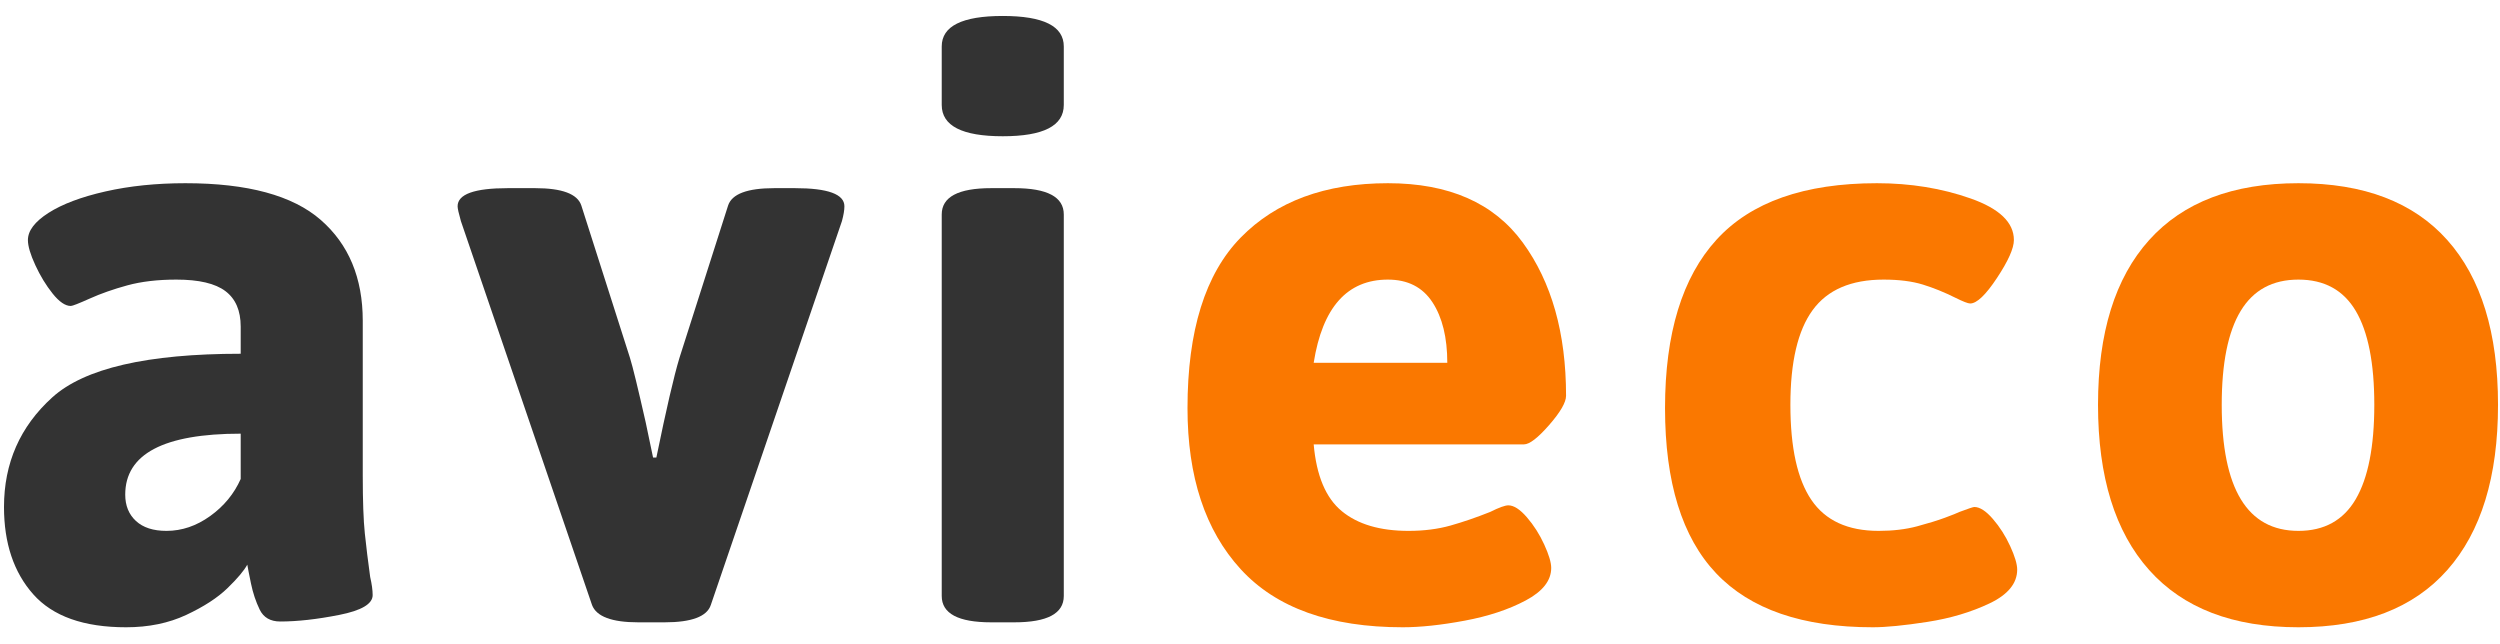 <?xml version="1.0" encoding="UTF-8" standalone="no"?>
<!DOCTYPE svg PUBLIC "-//W3C//DTD SVG 1.1//EN" "http://www.w3.org/Graphics/SVG/1.1/DTD/svg11.dtd">
<svg width="100%" height="100%" viewBox="0 0 97 25" version="1.1" xmlns="http://www.w3.org/2000/svg" xmlns:xlink="http://www.w3.org/1999/xlink" xml:space="preserve" xmlns:serif="http://www.serif.com/" style="fill-rule:evenodd;clip-rule:evenodd;stroke-linejoin:round;stroke-miterlimit:1.414;">
    <g transform="matrix(1,0,0,1,-129,-329)">
        <g transform="matrix(1,0,0,1.982,-3.41061e-13,242)">
            <g transform="matrix(1,0,0,0.504,46.236,-105.685)">
                <path d="M87.655,321.15C86.012,321.15 84.812,320.723 84.055,319.87C83.298,319.017 82.919,317.886 82.919,316.478C82.919,314.771 83.543,313.353 84.791,312.222C86.039,311.091 88.476,310.526 92.103,310.526L92.103,309.47C92.103,308.851 91.906,308.393 91.511,308.094C91.116,307.795 90.482,307.646 89.607,307.646C88.882,307.646 88.247,307.721 87.703,307.87C87.159,308.019 86.674,308.19 86.247,308.382C85.82,308.574 85.575,308.67 85.511,308.67C85.298,308.67 85.063,308.51 84.807,308.19C84.551,307.87 84.327,307.502 84.135,307.086C83.943,306.67 83.847,306.345 83.847,306.11C83.847,305.747 84.114,305.395 84.647,305.054C85.18,304.713 85.916,304.435 86.855,304.222C87.794,304.009 88.828,303.902 89.959,303.902C92.37,303.902 94.119,304.377 95.207,305.326C96.295,306.275 96.839,307.582 96.839,309.246L96.839,315.262C96.839,316.243 96.866,316.99 96.919,317.502C96.972,318.014 97.042,318.579 97.127,319.198C97.191,319.475 97.223,319.71 97.223,319.902C97.223,320.243 96.791,320.499 95.927,320.67C95.063,320.841 94.3,320.926 93.639,320.926C93.255,320.926 92.988,320.771 92.839,320.462C92.69,320.153 92.578,319.817 92.503,319.454C92.428,319.091 92.38,318.846 92.359,318.718C92.231,318.953 91.975,319.257 91.591,319.63C91.207,320.003 90.674,320.35 89.991,320.67C89.308,320.99 88.53,321.15 87.655,321.15ZM89.223,317.406C89.82,317.406 90.386,317.214 90.919,316.83C91.452,316.446 91.847,315.966 92.103,315.39L92.103,313.63C89.116,313.63 87.623,314.419 87.623,315.998C87.623,316.425 87.762,316.766 88.039,317.022C88.316,317.278 88.711,317.406 89.223,317.406Z" style="fill:rgb(51,51,51);fill-rule:nonzero;"/>
                <path d="M107.527,320.958C106.503,320.958 105.906,320.734 105.735,320.286L100.647,305.374C100.562,305.075 100.519,304.883 100.519,304.798C100.519,304.329 101.17,304.094 102.471,304.094L103.527,304.094C104.572,304.094 105.17,304.318 105.319,304.766L107.207,310.686C107.314,311.027 107.516,311.859 107.815,313.182L108.103,314.558L108.231,314.558C108.615,312.681 108.914,311.39 109.127,310.686L111.015,304.766C111.164,304.318 111.762,304.094 112.807,304.094L113.607,304.094C114.887,304.094 115.527,304.329 115.527,304.798C115.527,304.947 115.495,305.139 115.431,305.374L110.343,320.286C110.194,320.734 109.596,320.958 108.551,320.958L107.527,320.958Z" style="fill:rgb(51,51,51);fill-rule:nonzero;"/>
                <path d="M121.671,302.078C120.092,302.078 119.303,301.673 119.303,300.862L119.303,298.59C119.303,297.801 120.092,297.406 121.671,297.406C123.25,297.406 124.039,297.801 124.039,298.59L124.039,300.862C124.039,301.673 123.25,302.078 121.671,302.078ZM121.223,320.958C119.943,320.958 119.303,320.617 119.303,319.934L119.303,305.118C119.303,304.435 119.943,304.094 121.223,304.094L122.119,304.094C123.399,304.094 124.039,304.435 124.039,305.118L124.039,319.934C124.039,320.617 123.399,320.958 122.119,320.958L121.223,320.958Z" style="fill:rgb(51,51,51);fill-rule:nonzero;"/>
                <path d="M137.191,321.15C134.375,321.15 132.279,320.398 130.903,318.894C129.527,317.39 128.839,315.305 128.839,312.638C128.839,309.63 129.527,307.422 130.903,306.014C132.279,304.606 134.183,303.902 136.615,303.902C138.983,303.902 140.727,304.67 141.847,306.206C142.967,307.742 143.527,309.726 143.527,312.158C143.527,312.414 143.308,312.793 142.871,313.294C142.434,313.795 142.108,314.046 141.895,314.046L133.735,314.046C133.842,315.262 134.204,316.126 134.823,316.638C135.442,317.15 136.306,317.406 137.415,317.406C138.012,317.406 138.556,317.337 139.047,317.198C139.538,317.059 140.05,316.883 140.583,316.67C140.924,316.499 141.159,316.414 141.287,316.414C141.5,316.414 141.74,316.569 142.007,316.878C142.274,317.187 142.498,317.539 142.679,317.934C142.86,318.329 142.951,318.633 142.951,318.846C142.951,319.337 142.62,319.758 141.959,320.11C141.298,320.462 140.508,320.723 139.591,320.894C138.674,321.065 137.874,321.15 137.191,321.15ZM138.919,310.878C138.919,309.897 138.727,309.113 138.343,308.526C137.959,307.939 137.383,307.646 136.615,307.646C135.036,307.646 134.076,308.723 133.735,310.878L138.919,310.878Z" style="fill:rgb(250,120,0);fill-rule:nonzero;"/>
                <path d="M155.431,321.15C152.7,321.15 150.674,320.451 149.351,319.054C148.028,317.657 147.367,315.518 147.367,312.638C147.367,309.737 148.034,307.555 149.367,306.094C150.7,304.633 152.775,303.902 155.591,303.902C156.892,303.902 158.103,304.099 159.223,304.494C160.343,304.889 160.903,305.427 160.903,306.11C160.903,306.43 160.684,306.921 160.247,307.582C159.81,308.243 159.463,308.574 159.207,308.574C159.122,308.574 158.93,308.499 158.631,308.35C158.204,308.137 157.783,307.966 157.367,307.838C156.951,307.71 156.444,307.646 155.847,307.646C154.588,307.646 153.671,308.041 153.095,308.83C152.519,309.619 152.231,310.846 152.231,312.51C152.231,314.174 152.503,315.406 153.047,316.206C153.591,317.006 154.46,317.406 155.655,317.406C156.21,317.406 156.706,317.347 157.143,317.23C157.58,317.113 157.943,317.001 158.231,316.894C158.519,316.787 158.706,316.713 158.791,316.67C159.132,316.542 159.324,316.478 159.367,316.478C159.58,316.478 159.82,316.633 160.087,316.942C160.354,317.251 160.578,317.603 160.759,317.998C160.94,318.393 161.031,318.697 161.031,318.91C161.031,319.443 160.674,319.881 159.959,320.222C159.244,320.563 158.439,320.803 157.543,320.942C156.647,321.081 155.943,321.15 155.431,321.15Z" style="fill:rgb(250,120,0);fill-rule:nonzero;"/>
                <path d="M171.943,321.15C169.404,321.15 167.474,320.409 166.151,318.926C164.828,317.443 164.167,315.305 164.167,312.51C164.167,309.715 164.828,307.582 166.151,306.11C167.474,304.638 169.404,303.902 171.943,303.902C174.482,303.902 176.407,304.638 177.719,306.11C179.031,307.582 179.687,309.715 179.687,312.51C179.687,315.305 179.031,317.443 177.719,318.926C176.407,320.409 174.482,321.15 171.943,321.15ZM171.943,317.406C172.946,317.406 173.687,316.995 174.167,316.174C174.647,315.353 174.887,314.131 174.887,312.51C174.887,310.889 174.647,309.673 174.167,308.862C173.687,308.051 172.946,307.646 171.943,307.646C170.94,307.646 170.194,308.051 169.703,308.862C169.212,309.673 168.967,310.889 168.967,312.51C168.967,315.774 169.959,317.406 171.943,317.406Z" style="fill:rgb(250,120,0);fill-rule:nonzero;"/>
            </g>
        </g>
    </g>
</svg>
